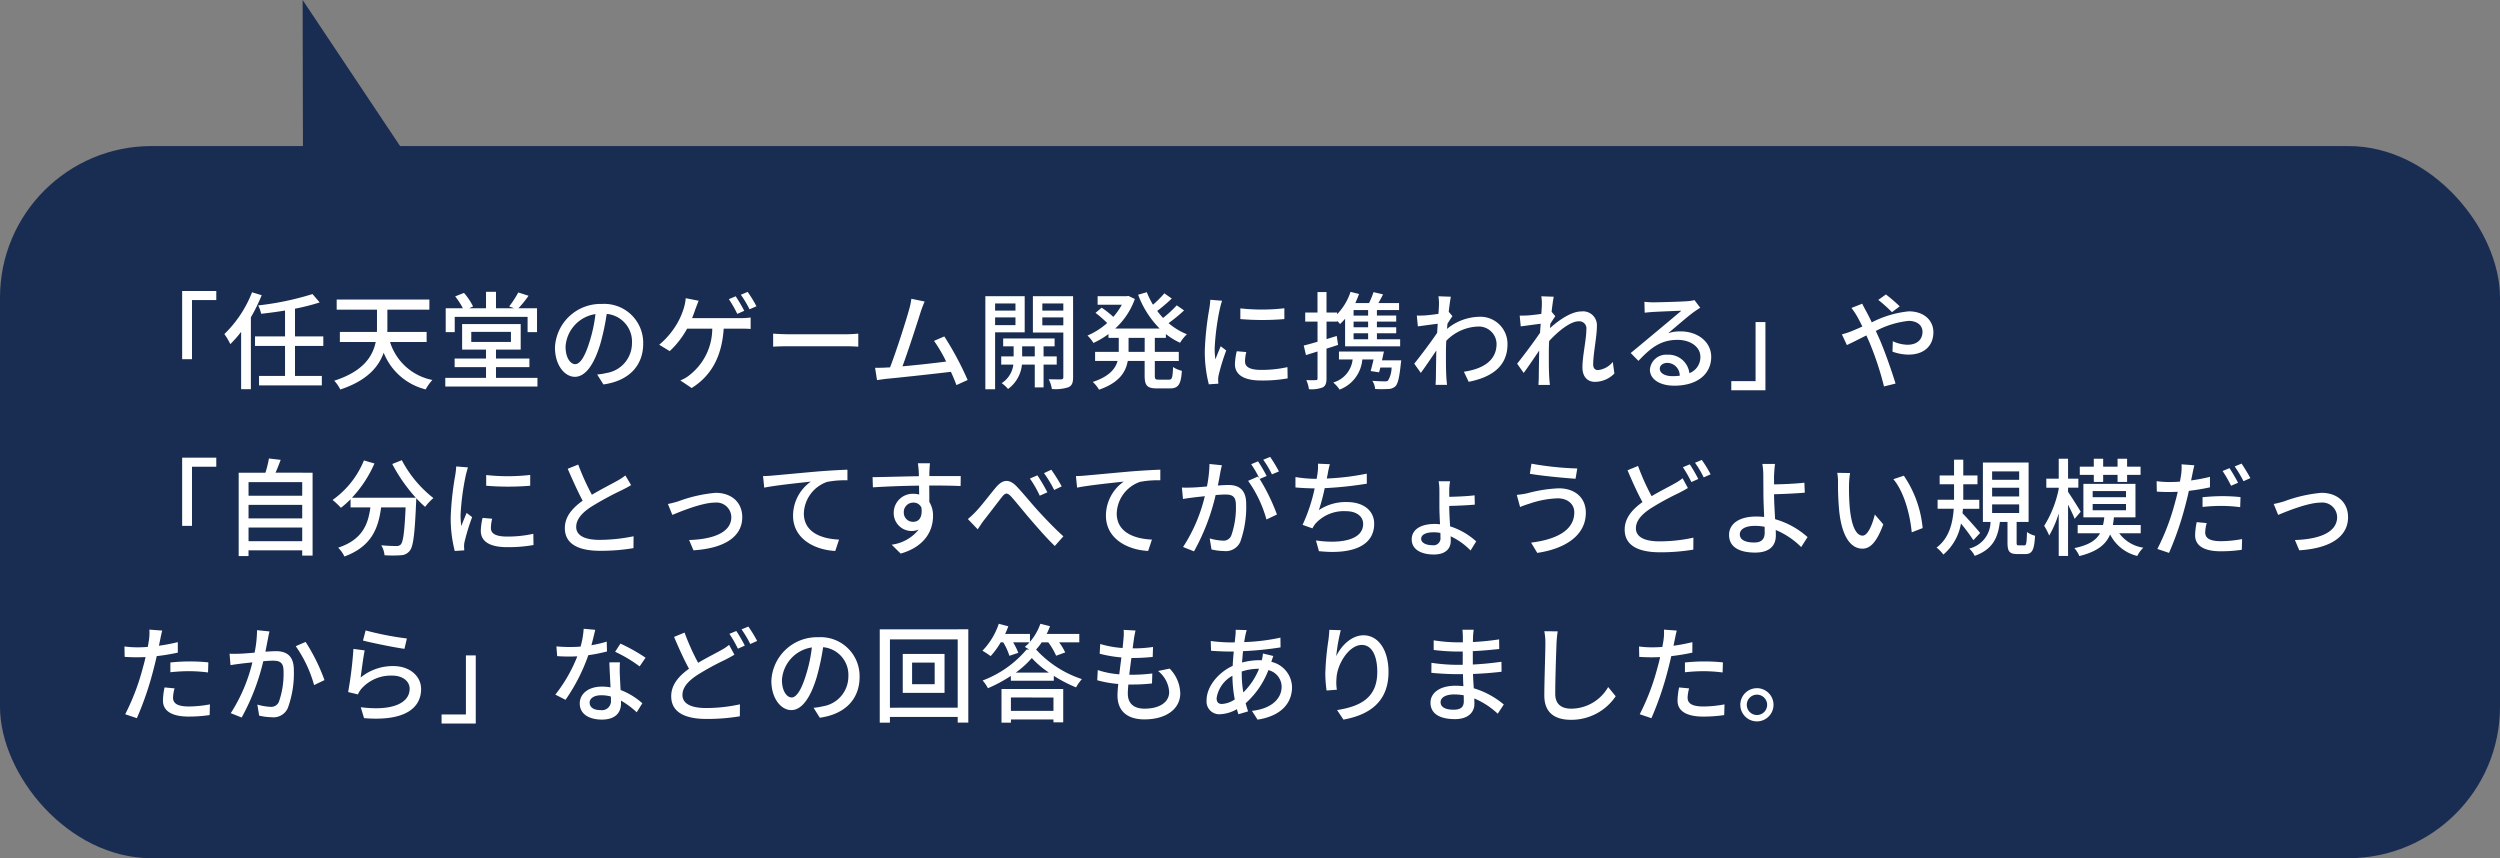 <svg xmlns="http://www.w3.org/2000/svg" width="330" height="113.281" viewBox="0 0 330 113.281">
  <rect x="0" y="0" width="330" height="113.281" fill="#808080" stroke="none"/>
  <g id="グループ_10164" data-name="グループ 10164" transform="translate(-765.941 -6858.725)">
    <path id="パス_16935" data-name="パス 16935" d="M7.122,0,0,35.688,35.536,0Z" transform="translate(831.123 6883.96) rotate(135)" fill="#192c51"/>
    <g id="グループ_9782" data-name="グループ 9782" transform="translate(38.941 216.006)">
      <rect id="長方形_8655" data-name="長方形 8655" width="330" height="94" rx="20" transform="translate(727 6662)" fill="#192c51"/>
      <path id="パス_17154" data-name="パス 17154" d="M9.044,13.13h1.3v-7.8h3.206v-1.2H9.044ZM18.27,4.3a15.515,15.515,0,0,1-3.654,5.516,7.841,7.841,0,0,1,.784,1.33,15.143,15.143,0,0,0,1.428-1.624v7.574h1.288V7.6a22.4,22.4,0,0,0,1.428-2.912Zm9.408,7.084V10.12H23.94V6.466A28.289,28.289,0,0,0,27.2,5.64L26.25,4.534a37.862,37.862,0,0,1-7.168,1.5,4.984,4.984,0,0,1,.392,1.106c1.008-.112,2.086-.252,3.15-.434V10.12H18.662v1.26h3.962v3.962h-3.43v1.246h8.288V15.342H23.94V11.38Zm13.636-.518V9.532H36.12c.014-.2.014-.406.014-.6V6.592h5.544V5.262H29.442v1.33h5.32V8.916c0,.2,0,.406-.014.616H29.862v1.33h4.732c-.406,1.946-1.68,3.892-5.474,5.11a4.91,4.91,0,0,1,.8,1.162c3.5-1.162,5.054-2.954,5.726-4.858a8.036,8.036,0,0,0,5.544,4.844,6.473,6.473,0,0,1,.882-1.246,7.313,7.313,0,0,1-5.586-5.012Zm3.71-3.318h9.618V9.56h1.246V6.41h-2.45a14.5,14.5,0,0,0,1.33-1.652L53.41,4.324a13.057,13.057,0,0,1-1.2,1.848l.658.238H50.47V4.24H49.154V6.41H46.928l.518-.238a8.368,8.368,0,0,0-1.2-1.792l-1.162.462A9.682,9.682,0,0,1,46.1,6.41H43.834V9.56h1.19Zm2.184,1.974h5.236v1.33H47.208Zm3.262,6.076V14.18h4.41V13.046H50.47V11.87h3.262V8.5H46V11.87h3.15v1.176H45.01V14.18h4.144v1.414H43.778v1.148H55.944V15.594Zm10.458-1.806c-.56,0-1.274-.728-1.274-2.324A4.647,4.647,0,0,1,63.6,7.18a19.209,19.209,0,0,1-.756,3.57C62.2,12.892,61.53,13.788,60.928,13.788Zm3.724,2.674c3.388-.476,5.25-2.492,5.25-5.39a5.138,5.138,0,0,0-5.446-5.236,6.025,6.025,0,0,0-6.2,5.754c0,2.31,1.26,3.864,2.632,3.864s2.534-1.582,3.374-4.41a31.731,31.731,0,0,0,.826-3.892,3.667,3.667,0,0,1,3.332,3.864,3.982,3.982,0,0,1-3.36,3.934,7.851,7.851,0,0,1-1.232.2Zm20.2-10.318a16.55,16.55,0,0,0-1.162-1.9l-.9.378a13.9,13.9,0,0,1,1.148,1.918Zm-1.61.6A20.288,20.288,0,0,0,82.11,4.828l-.9.378A15.782,15.782,0,0,1,82.32,7.152Zm-6.888.966c.182-.448.336-.882.462-1.246.112-.294.266-.714.406-1.05L75.516,5.08a5.912,5.912,0,0,1-.238,1.26,9.587,9.587,0,0,1-.812,1.932,10.594,10.594,0,0,1-2.45,2.954l1.386.84A11.662,11.662,0,0,0,75.7,9.1h3.318a7.8,7.8,0,0,1-3,6.132,4.274,4.274,0,0,1-1.218.7l1.5,1.008c2.464-1.554,3.976-3.976,4.228-7.84h2.184c.322,0,.9,0,1.372.042V7.628a9.719,9.719,0,0,1-1.372.084Zm10.7,3.766c.462-.028,1.288-.056,2.072-.056H96.74c.616,0,1.246.042,1.554.056V9.756c-.336.028-.882.084-1.568.084h-7.6c-.756,0-1.624-.042-2.072-.084Zm25.676,4.4a41.032,41.032,0,0,0-3.08-5.754l-1.358.588a18.847,18.847,0,0,1,1.6,2.73c-1.5.2-3.864.462-5.768.63.7-1.848,1.974-5.81,2.394-7.14.2-.616.378-1.036.532-1.414l-1.75-.364a8.837,8.837,0,0,1-.308,1.456c-.392,1.428-1.722,5.6-2.506,7.6-.21.014-.406.014-.574.028-.42.028-.966.028-1.4.028l.252,1.624c.42-.056.882-.126,1.232-.168,1.82-.168,6.3-.658,8.526-.924.294.644.546,1.26.728,1.75ZM119.042,5.78v.938h-2.688V5.78Zm-2.688,2.856V7.614h2.688V8.636Zm3.906.952V4.814h-5.194V17.106h1.288V9.588Zm-.336,3.178v-1.33h1.666v1.33Zm4.564,1.078V12.766h-1.736v-1.33h1.456V10.4h-6.79v1.036H118.8v1.33h-1.638v1.078h1.6a3.391,3.391,0,0,1-1.54,2.45,4.432,4.432,0,0,1,.84.77,4.51,4.51,0,0,0,1.834-3.22h1.694v3.01h1.162v-3.01Zm-1.9-5.18V7.614h2.772v1.05Zm2.772-2.884v.938h-2.772V5.78Zm1.288-.966h-5.306v4.8h4.018V15.5c0,.21-.07.28-.28.294s-.938,0-1.652-.014a4.2,4.2,0,0,1,.42,1.288,5.51,5.51,0,0,0,2.2-.238c.462-.224.6-.6.6-1.316Zm9.45,7.35h-2.128V10.316h2.128Zm2.8-1.848v-.5a8.869,8.869,0,0,0,1.876,1.148,5,5,0,0,1,.9-1.12,8.765,8.765,0,0,1-2.422-1.47,20.633,20.633,0,0,0,2.044-1.68l-.966-.672a15.138,15.138,0,0,1-1.806,1.666c-.266-.294-.532-.6-.77-.924a22.135,22.135,0,0,0,1.918-1.638l-.98-.686a13.72,13.72,0,0,1-1.5,1.5,10.628,10.628,0,0,1-.812-1.652l-1.148.336a12.581,12.581,0,0,0,2.842,4.466H132.2a9.648,9.648,0,0,0,2.6-3.906l-.854-.406-.238.042h-3.822V5.948h3.192a8.866,8.866,0,0,1-1.12,1.6,12.289,12.289,0,0,0-1.54-1.218l-.812.686a14.707,14.707,0,0,1,1.54,1.344,9.61,9.61,0,0,1-2.6,1.652,4.388,4.388,0,0,1,.784.98,11.071,11.071,0,0,0,1.988-1.176v.5h1.358v1.848h-3.122v1.2h2.968c-.294,1.05-1.12,2.058-3.276,2.772a4.414,4.414,0,0,1,.826,1.022c2.646-.91,3.528-2.31,3.794-3.794h2.226v1.918c0,1.33.322,1.708,1.638,1.708h1.708c1.092,0,1.456-.518,1.568-2.324a3.576,3.576,0,0,1-1.162-.5c-.056,1.386-.126,1.666-.532,1.666h-1.358c-.448,0-.518-.07-.518-.546V13.368H140.6v-1.2h-3.164V10.316Zm9.828-3.892V7.838a35,35,0,0,0,5.81,0V6.41A25.98,25.98,0,0,1,148.722,6.424Zm-.476,5.656a8.482,8.482,0,0,0-.238,1.708c0,1.344,1.092,2.156,3.444,2.156a18.76,18.76,0,0,0,3.514-.28l-.028-1.484a15.582,15.582,0,0,1-3.458.364c-1.68,0-2.142-.49-2.142-1.12a5.267,5.267,0,0,1,.168-1.232ZM144.76,5.29a10.283,10.283,0,0,1-.126,1.148,39.438,39.438,0,0,0-.6,5.53,17.312,17.312,0,0,0,.532,4.48l1.26-.084c-.014-.168-.028-.378-.028-.518a2.554,2.554,0,0,1,.07-.63,27.442,27.442,0,0,1,.994-3.234l-.728-.56c-.21.5-.49,1.176-.7,1.736a10.313,10.313,0,0,1-.1-1.456,32.827,32.827,0,0,1,.686-5.222c.056-.252.2-.8.294-1.064Zm20.832,2.086h-1.918V6.648h1.918Zm0,1.54h-1.918V8.174h1.918Zm0,1.582h-1.918V9.714h1.918Zm-4.144-.434-1.344.42V8.174h1.4v-.1a4.4,4.4,0,0,1,.378.42,8.014,8.014,0,0,0,.672-.7v3.64h7.266V10.5h-3.066V9.714H169.3v-.8h-2.548V8.174H169.3v-.8h-2.548V6.648h2.926V5.724h-2.73c.21-.364.42-.756.616-1.148l-1.26-.294a11.6,11.6,0,0,1-.588,1.442H163.9a12.759,12.759,0,0,0,.49-1.2l-1.12-.28A7.671,7.671,0,0,1,161.5,7.194V6.97h-1.4v-2.7h-1.19v2.7H157.29v1.2h1.624v2.66c-.686.2-1.316.378-1.82.5l.294,1.26,1.526-.476v3.542c0,.2-.07.238-.252.238-.154.014-.672.014-1.232,0a4.156,4.156,0,0,1,.35,1.2,4.177,4.177,0,0,0,1.82-.238c.378-.21.5-.56.5-1.2v-3.92c.5-.154,1.022-.322,1.526-.49Zm5.978,3.22c.084-.392.168-.784.252-1.162h-5.936v1.05h1.806a3.563,3.563,0,0,1-2.562,3.038,4.355,4.355,0,0,1,.84.938,4.664,4.664,0,0,0,3-3.976h1.484c-.126.546-.266,1.092-.378,1.526l1.106.168c.056-.182.112-.406.168-.63h1.484a3.49,3.49,0,0,1-.462,1.708.67.67,0,0,1-.476.112c-.266,0-.938-.014-1.6-.07a2.356,2.356,0,0,1,.364,1.078,13.577,13.577,0,0,0,1.708,0,1.384,1.384,0,0,0,.966-.35c.336-.35.532-1.162.714-2.954.028-.168.056-.476.056-.476Zm8.806-6.412c.1-.9.21-1.638.28-1.988l-1.638-.056a6.173,6.173,0,0,1,.07,1.12c0,.154-.028.6-.07,1.2-.672.1-1.386.182-1.82.21-.392.014-.686.028-1.036.014l.14,1.428c.84-.112,1.974-.266,2.618-.35l-.07,1.2c-.742,1.12-2.254,3.122-3.024,4.074l.868,1.218c.588-.8,1.4-2,2.044-2.954-.028,1.54-.042,2.338-.056,3.626,0,.224-.028.672-.042.91h1.512c-.028-.28-.07-.686-.084-.938-.07-1.26-.056-2.254-.056-3.458,0-.434.014-.924.042-1.428a6.13,6.13,0,0,1,4.144-1.876,2.342,2.342,0,0,1,2.492,2.282c0,2.3-1.932,3.332-4.312,3.682l.63,1.33c3.22-.63,5.138-2.184,5.124-4.984a3.573,3.573,0,0,0-3.724-3.6,6.859,6.859,0,0,0-4.256,1.6c.014-.224.042-.462.056-.686.224-.35.476-.742.658-.994Zm21.658,6.622a2.941,2.941,0,0,1-1.96,1.078c-.434,0-.63-.308-.63-.742,0-1.414.49-3.654.49-5.054a1.829,1.829,0,0,0-2.058-1.946c-1.358,0-3.052,1.218-4.13,2.2.014-.2.028-.378.042-.574.224-.35.476-.742.658-.994l-.49-.588c.1-.9.21-1.638.28-1.988l-1.638-.056a6.173,6.173,0,0,1,.07,1.12c0,.154-.028.6-.07,1.2-.658.1-1.386.182-1.82.21-.392.014-.686.028-1.036.014l.14,1.428c.84-.112,1.988-.266,2.632-.35-.028.392-.056.8-.084,1.19-.742,1.12-2.254,3.122-3.024,4.088l.868,1.218c.588-.8,1.4-2,2.044-2.954-.028,1.54-.042,2.338-.056,3.626,0,.224-.028.672-.042.91h1.512c-.028-.28-.07-.686-.084-.938-.07-1.26-.056-2.254-.056-3.458,0-.434.014-.91.042-1.4,1.2-1.3,2.8-2.6,3.878-2.6A.938.938,0,0,1,194.4,9.21c0,1.316-.518,3.486-.518,5.012,0,1.232.672,1.9,1.638,1.9A3.6,3.6,0,0,0,198.1,15.02Zm7.854,1.876c-.938,0-1.652-.378-1.652-.98,0-.434.42-.77.994-.77a1.67,1.67,0,0,1,1.638,1.694A7.247,7.247,0,0,1,205.744,15.37ZM208.67,5.332a4.9,4.9,0,0,1-.882.14c-.756.07-3.892.154-4.62.154a9.984,9.984,0,0,1-1.106-.07L202.1,7c.308-.042.672-.07,1.022-.1.728-.042,3.094-.14,3.822-.168-.7.6-2.3,1.932-3.066,2.576-.812.672-2.548,2.128-3.626,3.01l1.022,1.036c1.638-1.736,2.954-2.772,5.166-2.772,1.694,0,3.01.924,3.01,2.226A2.264,2.264,0,0,1,208,14.978a2.771,2.771,0,0,0-2.912-2.436,2.141,2.141,0,0,0-2.3,1.974c0,1.246,1.288,2.114,3.206,2.114,3.108,0,4.886-1.582,4.886-3.808,0-1.932-1.722-3.36-4.046-3.36A5.159,5.159,0,0,0,205.2,9.7c.98-.812,2.66-2.282,3.374-2.786.252-.182.574-.392.854-.574Zm9.366,2.9h-1.3v7.8h-3.206v1.2h4.508ZM235.76,6.158a19.541,19.541,0,0,0-1.82-1.568l-1.008.714a19.7,19.7,0,0,1,1.806,1.624Zm-6.37.21a9.728,9.728,0,0,1,.728,1.078c.224.392.462.854.714,1.372-.518.238-1.008.448-1.456.63a10.061,10.061,0,0,1-1.246.406l.658,1.414c.616-.28,1.54-.756,2.576-1.274l.448,1.022a40.554,40.554,0,0,1,1.876,5.712l1.526-.378c-.476-1.554-1.428-4.3-2.142-5.922-.154-.336-.308-.686-.462-1.022a11.971,11.971,0,0,1,4.312-1.33c1.232,0,1.848.658,1.848,1.442,0,.98-.672,1.708-1.988,1.708a4.9,4.9,0,0,1-1.932-.462l-.042,1.372a6.306,6.306,0,0,0,2.1.392c2.142,0,3.3-1.218,3.3-2.954,0-1.554-1.232-2.758-3.248-2.758a13.537,13.537,0,0,0-4.886,1.456c-.252-.532-.5-1.036-.742-1.47-.14-.252-.406-.756-.518-.994ZM9.044,35.13h1.3v-7.8h3.206v-1.2H9.044Zm8.764,2.03V35.354h7.084V37.16Zm7.084-4.8V34.15H17.808V32.358Zm0-3v1.792H17.808V29.362Zm-3.528-1.246c.238-.5.462-1.106.686-1.694L20.5,26.24a15.22,15.22,0,0,1-.462,1.876H16.506v11h1.3v-.756h7.084v.7h1.372V28.116Zm15.414-1.148a21.507,21.507,0,0,0,3.108,4.452H31.458A15.733,15.733,0,0,0,34.426,26.9l-1.386-.406A11.881,11.881,0,0,1,28.9,31.714,9.764,9.764,0,0,1,30,32.75a11.931,11.931,0,0,0,1.274-1.134v1.078h2.618c-.294,2.212-1.036,4.256-4.256,5.32a4.109,4.109,0,0,1,.826,1.162c3.6-1.316,4.494-3.766,4.844-6.482h3.234c-.14,3.248-.322,4.564-.644,4.9a.75.75,0,0,1-.6.2c-.322,0-1.12-.014-1.974-.1a2.986,2.986,0,0,1,.434,1.316,15.782,15.782,0,0,0,2.17,0,1.509,1.509,0,0,0,1.148-.574c.476-.546.672-2.17.854-6.412.014-.126.014-.42.014-.546a12.786,12.786,0,0,0,1.176,1.148,7.161,7.161,0,0,1,1.092-1.162,15.5,15.5,0,0,1-4.172-5Zm12.4,1.456v1.414a35,35,0,0,0,5.81,0V28.41A25.98,25.98,0,0,1,49.182,28.424Zm-.476,5.656a8.481,8.481,0,0,0-.238,1.708c0,1.344,1.092,2.156,3.444,2.156a18.76,18.76,0,0,0,3.514-.28L55.4,36.18a15.582,15.582,0,0,1-3.458.364c-1.68,0-2.142-.49-2.142-1.12a5.267,5.267,0,0,1,.168-1.232ZM45.22,27.29a10.281,10.281,0,0,1-.126,1.148,39.436,39.436,0,0,0-.6,5.53,17.312,17.312,0,0,0,.532,4.48l1.26-.084c-.014-.168-.028-.378-.028-.518a2.554,2.554,0,0,1,.07-.63,27.439,27.439,0,0,1,.994-3.234l-.728-.56c-.21.5-.49,1.176-.7,1.736a10.314,10.314,0,0,1-.1-1.456,32.827,32.827,0,0,1,.686-5.222c.056-.252.2-.8.294-1.064Zm22.33,1.19a7.777,7.777,0,0,1-1.12.728c-.714.406-2.086,1.092-3.3,1.82a31.913,31.913,0,0,1-1.806-3.99l-1.386.56c.644,1.484,1.344,3.038,1.974,4.214-1.414,1.008-2.352,2.142-2.352,3.612,0,2.212,1.974,3,4.648,3a25.971,25.971,0,0,0,4.41-.35l.014-1.568a22.549,22.549,0,0,1-4.48.476c-2.072,0-3.094-.63-3.094-1.708,0-1.008.77-1.876,2-2.674a43.076,43.076,0,0,1,4.06-2.2c.448-.224.84-.434,1.19-.644Zm5.614,3.766.588,1.442c1.008-.42,3.92-1.624,5.6-1.624a1.961,1.961,0,0,1,2.184,1.9c0,2.1-2.506,2.94-5.572,3.038l.574,1.358c4.032-.252,6.44-1.764,6.44-4.368,0-1.988-1.442-3.22-3.514-3.22a18.756,18.756,0,0,0-4.928,1.12A13.161,13.161,0,0,1,73.164,32.246Zm12.558-3.682.154,1.526c1.54-.322,4.942-.658,6.16-.8a5.507,5.507,0,0,0-2.352,4.494c0,3.066,2.856,4.522,5.572,4.662l.5-1.5c-2.3-.1-4.648-.938-4.648-3.458a4.563,4.563,0,0,1,3.066-4.158,12.233,12.233,0,0,1,2.688-.21v-1.4c-.952.028-2.338.112-3.822.224-2.548.224-5.012.462-6.034.546C86.744,28.522,86.268,28.55,85.722,28.564Zm18.578,4.8a1.244,1.244,0,0,1,1.246-1.3,1.132,1.132,0,0,1,1.078.644c.182,1.316-.35,1.89-1.064,1.89A1.205,1.205,0,0,1,104.3,33.366Zm7.518-4.8h-4.144c0-.28,0-.518.014-.686,0-.2.042-.826.07-1.008h-1.6c.042.2.084.658.112,1.008.014.154.014.406.028.7-1.974.028-4.55.112-6.118.126l.042,1.344c1.722-.112,3.99-.2,6.09-.224L106.33,31a2.7,2.7,0,0,0-.77-.1,2.511,2.511,0,0,0-2.59,2.492,2.362,2.362,0,0,0,3.3,2.226,5.465,5.465,0,0,1-3.57,2l1.19,1.176c3.29-.952,4.27-3.122,4.27-4.97a3.4,3.4,0,0,0-.49-1.848c0-.616,0-1.428-.014-2.17,2.016,0,3.318.028,4.144.07Zm10.122-.1-.994.42a14.287,14.287,0,0,1,1.3,2.268l1.008-.448A24.212,24.212,0,0,0,121.94,28.466Zm1.834-.742-.966.448a15.641,15.641,0,0,1,1.344,2.226l.994-.476A23.58,23.58,0,0,0,123.774,27.724Zm-11.018,6.51,1.3,1.358c.224-.322.532-.826.84-1.218.658-.826,1.75-2.282,2.352-3.038.434-.56.7-.644,1.246-.042.644.714,1.694,2.03,2.576,3.052.924,1.064,2.142,2.478,3.164,3.444l1.134-1.274c-1.274-1.148-2.562-2.52-3.416-3.458s-1.974-2.324-2.828-3.206c-.966-.952-1.778-.826-2.646.182-.826.98-1.96,2.492-2.66,3.206A11.249,11.249,0,0,1,112.756,34.234Zm14.266-5.67.154,1.526c1.54-.322,4.942-.658,6.16-.8a5.507,5.507,0,0,0-2.352,4.494c0,3.066,2.856,4.522,5.572,4.662l.5-1.5c-2.3-.1-4.648-.938-4.648-3.458a4.563,4.563,0,0,1,3.066-4.158,12.233,12.233,0,0,1,2.688-.21v-1.4c-.952.028-2.338.112-3.822.224-2.548.224-5.012.462-6.034.546C128.044,28.522,127.568,28.55,127.022,28.564Zm26.8-.616a20.008,20.008,0,0,0-1.162-1.918l-.91.378a12.774,12.774,0,0,1,1.148,1.932Zm-9.17-.98a16.48,16.48,0,0,1-.336,2.968c-.77.07-1.512.126-1.96.14-.476.014-.868.028-1.344,0l.14,1.512c.392-.07,1.008-.154,1.372-.2.322-.042.882-.1,1.512-.168a21.38,21.38,0,0,1-2.87,6.706l1.442.574a28.273,28.273,0,0,0,2.856-7.434c.518-.042.98-.07,1.26-.07.882,0,1.414.2,1.414,1.386a11.131,11.131,0,0,1-.616,4.046,1.1,1.1,0,0,1-1.134.658,7.523,7.523,0,0,1-1.708-.294l.238,1.456a7.725,7.725,0,0,0,1.652.21,2.09,2.09,0,0,0,2.142-1.2,13.64,13.64,0,0,0,.784-5.026c0-1.932-1.022-2.492-2.352-2.492-.322,0-.826.028-1.386.07.126-.63.252-1.3.322-1.722.056-.308.14-.658.21-.952Zm7.546,1.582a20.507,20.507,0,0,0-1.134-1.932l-.91.378a15,15,0,0,1,1.12,1.932c-.084-.112-.154-.21-.224-.308l-1.3.574a16.123,16.123,0,0,1,2.422,5.1l1.386-.658a26.162,26.162,0,0,0-2.282-4.69Zm13.216-.308a33.109,33.109,0,0,1-5.278.644l.126-.616a10.983,10.983,0,0,1,.28-1.274l-1.568-.07a6.512,6.512,0,0,1-.056,1.246q-.042.315-.126.756h-.056A17.367,17.367,0,0,1,156,28.69v1.372c.756.07,1.624.112,2.534.126A22.355,22.355,0,0,1,156.94,35l1.3.462a4.052,4.052,0,0,1,.406-.63,5.058,5.058,0,0,1,3.99-1.638c1.5,0,2.3.742,2.3,1.68,0,2.184-3.094,2.646-6.23,2.184l.392,1.414c4.326.462,7.294-.644,7.294-3.626,0-1.694-1.372-2.856-3.6-2.856a6.342,6.342,0,0,0-3.7,1.064,26.549,26.549,0,0,0,.77-2.9,49.457,49.457,0,0,0,5.558-.588Zm9.73,8.428a.925.925,0,0,1-1.05,1.022c-.924,0-1.5-.364-1.5-.84,0-.56.63-.868,1.638-.868a4.741,4.741,0,0,1,.9.084C175.14,36.292,175.14,36.5,175.14,36.67ZM176.3,32.5c.938-.014,2.422-.084,3.374-.168l-.028-1.232c-.966.126-2.422.182-3.346.2v-.826a6.994,6.994,0,0,1,.112-1.232H174.9a6.987,6.987,0,0,1,.1,1.246V32.6c0,.644.042,1.512.084,2.324a5.87,5.87,0,0,0-.7-.042c-1.946,0-3.038.8-3.038,2.044,0,1.316,1.246,1.988,2.912,1.988s2.24-.868,2.24-1.806c0-.168,0-.378-.014-.6a8.977,8.977,0,0,1,2.632,1.876l.742-1.2a9.309,9.309,0,0,0-3.444-1.988c-.056-.91-.112-1.876-.112-2.492Zm16.506.854c0,2.338-2.3,3.57-5.7,3.99l.812,1.358c3.7-.546,6.412-2.31,6.412-5.292,0-2.058-1.5-3.234-3.57-3.234a18.886,18.886,0,0,0-4.172.658,11.611,11.611,0,0,1-1.372.21l.434,1.6A12.937,12.937,0,0,1,186.9,32.2a12.589,12.589,0,0,1,3.7-.7C191.968,31.5,192.808,32.288,192.808,33.352Zm-5.656-6.426-.21,1.33c1.582.28,4.466.546,6.034.658l.224-1.358A40.727,40.727,0,0,1,187.152,26.926Zm19.95,1.918a6.582,6.582,0,0,1-1.106.728c-.714.406-1.848.966-2.982,1.638a30.233,30.233,0,0,1-1.792-3.99l-1.386.574c.63,1.484,1.33,3.038,1.974,4.2C200.4,33,199.458,34.15,199.458,35.62c0,2.212,1.974,3,4.648,3a26.1,26.1,0,0,0,4.41-.35l.014-1.582a20.7,20.7,0,0,1-4.48.49c-2.072,0-3.108-.63-3.108-1.722,0-1.008.77-1.862,2-2.66a35.639,35.639,0,0,1,3.668-2c.448-.238.826-.434,1.19-.658Zm.042-1.456a17.18,17.18,0,0,1,1.12,1.96l.91-.406a19.189,19.189,0,0,0-1.12-1.932Zm1.6-.588a13.263,13.263,0,0,1,1.148,1.932l.91-.406a16.55,16.55,0,0,0-1.162-1.9Zm9.2,9.156c0,.938-.42,1.372-1.386,1.372-1.162,0-1.9-.35-1.9-1.078,0-.686.742-1.12,2.016-1.12a6.2,6.2,0,0,1,1.26.126C217.938,35.536,217.938,35.774,217.938,35.956Zm5.656.658a10.922,10.922,0,0,0-4.284-2.366c-.056-1.134-.14-2.408-.14-3.29,1.12-.028,2.842-.1,4.06-.21l-.056-1.316c-1.2.14-2.9.21-4,.224,0-.448-.014-.868,0-1.218.028-.476.07-1.148.126-1.484H217.63a8.988,8.988,0,0,1,.126,1.484c0,.588.014,1.582.014,2.408,0,.784.056,2.016.1,3.108-.336-.028-.672-.056-1.022-.056-2.45,0-3.612,1.078-3.612,2.422,0,1.708,1.512,2.338,3.444,2.338,2.058,0,2.73-1.064,2.73-2.24,0-.2,0-.448-.014-.742a10.4,10.4,0,0,1,3.36,2.254Zm5.614-8.456-1.694-.028a6.972,6.972,0,0,1,.1,1.3,36.805,36.805,0,0,0,.154,3.71c.378,3.654,1.666,5,3.066,5,1.022,0,1.876-.826,2.758-3.206l-1.12-1.3c-.308,1.274-.91,2.786-1.61,2.786-.924,0-1.484-1.456-1.694-3.64a30.807,30.807,0,0,1-.1-3.122A11.254,11.254,0,0,1,229.208,28.158Zm7.1.35-1.386.462c1.4,1.652,2.2,4.634,2.422,7.014l1.442-.56A14.673,14.673,0,0,0,236.306,28.508Zm10.066,7.56c-.336-.42-1.75-2.03-2.324-2.59.014-.2.042-.406.056-.6h2.156v-1.19h-2.114V29.642h1.876V28.48h-1.876V26.394h-1.218V28.48h-1.9v1.162h1.9v2.044h-2.17v1.19h2.128c-.126,1.848-.588,3.878-2.268,5.124a4.631,4.631,0,0,1,.9.924,6.912,6.912,0,0,0,2.324-4.1,25.1,25.1,0,0,1,1.638,2.2Zm1.582-3.766h3.57v1.134h-3.57Zm0-2.2h3.57v1.148h-3.57Zm0-2.156h3.57v1.106h-3.57Zm3.542,9.758c-.266,0-.308-.042-.308-.392v-2.7h1.582v-7.84h-6.034v7.84h1.008a3.665,3.665,0,0,1-2.814,3.514,3.443,3.443,0,0,1,.728.966c2.394-.868,3.066-2.408,3.318-4.48h1.008v2.716c0,1.148.224,1.526,1.3,1.526h1.036c.9,0,1.2-.49,1.3-2.422a2.953,2.953,0,0,1-1.064-.49c-.042,1.568-.1,1.764-.35,1.764Zm9.884-8.372h1.232V28.4h1.9v.938h1.26V28.4h1.778V27.318h-1.778v-1.05h-1.26v1.05h-1.9v-1.05H261.38v1.05h-1.848V28.4h1.848Zm-1.736,3.934c-.238-.42-1.288-2.086-1.666-2.618v-.56h1.358V28.9h-1.358V26.268h-1.232V28.9h-1.638v1.2h1.638v.154a14.7,14.7,0,0,1-1.918,4.872,8.576,8.576,0,0,1,.658,1.288,13.543,13.543,0,0,0,1.26-2.926v5.614h1.232V32.33c.336.672.7,1.414.868,1.876Zm1.582-1.022h4.4v.826h-4.4Zm0-1.708h4.4v.812h-4.4Zm6.342,5.572V35.018H263.9c.056-.322.1-.644.14-1.008h2.842V29.586h-6.874V34.01h2.758a7.2,7.2,0,0,1-.168,1.008h-3.346V36.11h2.954c-.518.924-1.484,1.568-3.388,1.96a3.9,3.9,0,0,1,.658,1.05c2.352-.588,3.5-1.512,4.06-2.856a5.444,5.444,0,0,0,3.584,2.842,4.059,4.059,0,0,1,.8-1.092,4.816,4.816,0,0,1-3.178-1.9Zm12.852-6.664a20.507,20.507,0,0,0-1.134-1.932l-.91.378a17.009,17.009,0,0,1,1.12,1.946Zm-4.69,3.192a22.732,22.732,0,0,1,2.618-.14,19.968,19.968,0,0,1,2.352.168l.042-1.33a23.187,23.187,0,0,0-2.422-.126c-.9,0-1.848.07-2.59.14Zm.98-3.976a23.751,23.751,0,0,1-2.492.476l.168-.812c.056-.28.168-.84.266-1.19l-1.694-.126a6.65,6.65,0,0,1-.042,1.26c-.028.252-.1.616-.168,1.022-.49.042-.952.056-1.386.056a12.843,12.843,0,0,1-1.694-.112l.028,1.372c.5.042,1.008.056,1.652.056.35,0,.714-.014,1.106-.028-.1.448-.21.91-.336,1.33a30.117,30.117,0,0,1-2.352,6.216l1.54.518a41.564,41.564,0,0,0,2.184-6.384c.154-.588.308-1.2.434-1.806a27.525,27.525,0,0,0,2.786-.462Zm-1.75,5.978a9.188,9.188,0,0,0-.21,1.736c0,1.372,1.162,2.114,3.416,2.114a19.08,19.08,0,0,0,2.744-.2l.042-1.414a15.511,15.511,0,0,1-2.772.28c-1.764,0-2.1-.56-2.1-1.19a5.224,5.224,0,0,1,.2-1.2Zm5.012-7.35a15.876,15.876,0,0,1,1.162,1.946l.91-.406c-.266-.5-.8-1.386-1.162-1.918Zm5.152,4.956.588,1.442c1.008-.42,3.92-1.624,5.6-1.624a1.961,1.961,0,0,1,2.184,1.9c0,2.1-2.506,2.94-5.572,3.038l.574,1.358c4.032-.252,6.44-1.764,6.44-4.368,0-1.988-1.442-3.22-3.514-3.22A18.756,18.756,0,0,0,286.5,31.9,13.162,13.162,0,0,1,285.124,32.246ZM7.49,54.456a22.733,22.733,0,0,1,2.618-.14,19.968,19.968,0,0,1,2.352.168l.042-1.33a23.188,23.188,0,0,0-2.422-.126,24.3,24.3,0,0,0-2.59.14Zm.98-3.976a23.753,23.753,0,0,1-2.492.476l.168-.812c.056-.28.168-.84.266-1.19l-1.694-.126a6.649,6.649,0,0,1-.042,1.26c-.028.252-.1.616-.168,1.022-.49.042-.952.056-1.386.056a12.843,12.843,0,0,1-1.694-.112l.028,1.372c.5.028,1.008.056,1.652.056.35,0,.714-.014,1.106-.028-.1.448-.21.91-.336,1.33A30.119,30.119,0,0,1,1.526,60l1.54.518A41.565,41.565,0,0,0,5.25,54.134c.154-.588.308-1.2.434-1.806a27.526,27.526,0,0,0,2.786-.462ZM6.72,56.458a9.187,9.187,0,0,0-.21,1.736c0,1.372,1.162,2.114,3.416,2.114a19.08,19.08,0,0,0,2.744-.2l.042-1.414a15.511,15.511,0,0,1-2.772.28c-1.764,0-2.1-.56-2.1-1.19a5.224,5.224,0,0,1,.2-1.2ZM18.928,48.9a15.237,15.237,0,0,1-.322,2.968c-.784.07-1.526.126-1.974.14s-.868.028-1.33,0l.126,1.512c.392-.07,1.022-.154,1.386-.2.308-.042.868-.1,1.5-.168a21.664,21.664,0,0,1-2.856,6.706l1.442.574A29.286,29.286,0,0,0,19.754,53c.518-.042.98-.07,1.26-.07.882,0,1.414.2,1.414,1.386a11.131,11.131,0,0,1-.616,4.046,1.1,1.1,0,0,1-1.134.658,7.4,7.4,0,0,1-1.708-.294l.238,1.456a7.594,7.594,0,0,0,1.638.21,2.069,2.069,0,0,0,2.142-1.2,13.348,13.348,0,0,0,.8-5.026c0-1.932-1.022-2.492-2.366-2.492-.322,0-.812.028-1.386.07.126-.63.252-1.3.336-1.722.056-.308.126-.658.2-.952Zm5.11,2.114A16.636,16.636,0,0,1,26.46,56.15l1.372-.658a24.814,24.814,0,0,0-2.492-5.04Zm8.876-.742c1.064.28,4.116.91,5.474,1.092L38.71,50a40.183,40.183,0,0,1-5.446-1.064Zm.224,1.3-1.484-.2a51.546,51.546,0,0,1-.7,5.7l1.288.308a3.172,3.172,0,0,1,.462-.742A5.2,5.2,0,0,1,36.792,54.9c1.33,0,2.282.714,2.282,1.736,0,1.834-2.17,2.982-6.454,2.436l.434,1.442c5.4.448,7.532-1.344,7.532-3.85,0-1.638-1.428-3.024-3.682-3.024a6.692,6.692,0,0,0-4.3,1.512C32.718,54.3,32.956,52.44,33.138,51.572ZM47.8,52.23h-1.3v7.8H43.288v1.2H47.8Zm22.414.308a22.776,22.776,0,0,0-3.318-1.862l-.7,1.078a17.8,17.8,0,0,1,3.234,1.932ZM65.086,50.41a14.633,14.633,0,0,1-2.016.476c.21-.784.392-1.554.5-2.03l-1.526-.14a11.054,11.054,0,0,1-.406,2.352c-.49.042-.966.056-1.428.056-.56,0-1.218-.028-1.764-.084l.1,1.288c.56.042,1.134.056,1.666.056.336,0,.658-.014.994-.028a20.094,20.094,0,0,1-2.9,5.054l1.344.686a24.338,24.338,0,0,0,3.01-5.894,20.686,20.686,0,0,0,2.464-.49Zm.56,7.742a1.2,1.2,0,0,1-1.386,1.3c-.952,0-1.428-.406-1.428-.994,0-.56.6-.966,1.526-.966a4.67,4.67,0,0,1,1.274.168C65.646,57.858,65.646,58.012,65.646,58.152Zm-.21-5c.028.91.1,2.212.154,3.3a6.3,6.3,0,0,0-1.162-.1c-1.722,0-2.9.924-2.9,2.226,0,1.442,1.3,2.128,2.912,2.128,1.82,0,2.534-.952,2.534-2.128v-.378a11.068,11.068,0,0,1,2.072,1.54l.742-1.19a9.206,9.206,0,0,0-2.87-1.75c-.042-.784-.084-1.582-.1-2.03a15.776,15.776,0,0,1,.014-1.624Zm15.806-2.31a6.583,6.583,0,0,1-1.106.728c-.714.406-1.848.966-2.982,1.638a30.233,30.233,0,0,1-1.792-3.99l-1.386.574c.63,1.484,1.33,3.038,1.974,4.2C74.536,55,73.6,56.15,73.6,57.62c0,2.212,1.974,3,4.648,3a26.1,26.1,0,0,0,4.41-.35l.014-1.582a20.7,20.7,0,0,1-4.48.49c-2.072,0-3.108-.63-3.108-1.722,0-1.008.77-1.862,2-2.66a35.64,35.64,0,0,1,3.668-2c.448-.238.826-.434,1.19-.658Zm.042-1.456a17.179,17.179,0,0,1,1.12,1.96l.91-.406a19.186,19.186,0,0,0-1.12-1.932Zm1.6-.588a13.263,13.263,0,0,1,1.148,1.932l.91-.406a16.549,16.549,0,0,0-1.162-1.9Zm6.608,8.988c-.56,0-1.274-.728-1.274-2.324a4.647,4.647,0,0,1,3.948-4.284,19.209,19.209,0,0,1-.756,3.57C90.762,56.892,90.09,57.788,89.488,57.788Zm3.724,2.674c3.388-.476,5.25-2.492,5.25-5.39a5.138,5.138,0,0,0-5.446-5.236,6.025,6.025,0,0,0-6.2,5.754c0,2.31,1.26,3.864,2.632,3.864s2.534-1.582,3.374-4.41a31.732,31.732,0,0,0,.826-3.892,3.667,3.667,0,0,1,3.332,3.864,3.982,3.982,0,0,1-3.36,3.934,7.851,7.851,0,0,1-1.232.2Zm15.162-4.424h-2.982V53.182h2.982Zm-4.214-4v5.138h5.516V52.034Zm-1.694,7.1V50.116h8.946v9.016Zm-1.344-10.346v12.32h1.344V60.35h8.946v.756h1.4V48.786Zm22.932,9v1.764H118.44V57.788Zm-6.86,3.318h1.246v-.42h5.614v.378h1.288v-4.4h-8.148Zm1.89-6.608A12.544,12.544,0,0,0,121.2,52.58a12.068,12.068,0,0,0,2.254,1.918Zm4.284-3.99a8.659,8.659,0,0,1,1.036,1.764l1.2-.434a7.555,7.555,0,0,0-.8-1.33h2.66V49.4h-4.3c.154-.336.308-.672.434-1.022l-1.274-.322a7.2,7.2,0,0,1-1.372,2.38V49.4h-3.276q.231-.5.42-1.008l-1.26-.336a9.327,9.327,0,0,1-2.156,3.556,11.983,11.983,0,0,1,1.078.714,10.027,10.027,0,0,0,1.33-1.82h.336a8.084,8.084,0,0,1,.812,1.778l1.176-.392a8.4,8.4,0,0,0-.686-1.386h2.17a5.1,5.1,0,0,1-.63.6c.154.084.364.21.574.35h-.336a14.05,14.05,0,0,1-5.8,4.088,4.91,4.91,0,0,1,.7,1.022,19.576,19.576,0,0,0,3.024-1.624v.63h5.67v-.644a17.884,17.884,0,0,0,2.94,1.526,5.916,5.916,0,0,1,.77-1.092,14.215,14.215,0,0,1-6.048-3.906,7.466,7.466,0,0,0,.742-.952Zm14.49,3.78a3.816,3.816,0,0,1,1.47,2.772c0,1.316-1.218,2.2-3.248,2.2-1.484,0-2.212-.742-2.212-1.988,0-.294.028-.714.07-1.2h.532a22.414,22.414,0,0,0,2.59-.14l.042-1.316a22.076,22.076,0,0,1-2.842.168h-.2c.084-.728.182-1.5.28-2.212h.028a26.56,26.56,0,0,0,2.786-.14l.042-1.316a16.427,16.427,0,0,1-2.688.182l.168-1.26c.056-.336.112-.658.21-1.092l-1.568-.084a5.646,5.646,0,0,1-.014,1.092c-.028.35-.07.8-.126,1.3a13.215,13.215,0,0,1-2.954-.532l-.07,1.288a17.25,17.25,0,0,0,2.87.49c-.1.728-.2,1.5-.28,2.226a11.492,11.492,0,0,1-2.842-.56l-.07,1.344a14.72,14.72,0,0,0,2.772.49c-.056.616-.1,1.134-.1,1.5,0,2.282,1.54,3.178,3.556,3.178,2.856,0,4.732-1.372,4.732-3.444a4.844,4.844,0,0,0-1.4-3.262Zm11.046.07a7.209,7.209,0,0,1,2.2-.364h.084a9.066,9.066,0,0,1-2.072,3.122,14.45,14.45,0,0,1-.21-2.422Zm-2.6,4.284c-.49,0-.714-.252-.714-.77a4.073,4.073,0,0,1,2.086-2.954,17.355,17.355,0,0,0,.308,3.122A3.32,3.32,0,0,1,146.3,58.642Zm5.4-6.664a5.226,5.226,0,0,1-.154.9,3.54,3.54,0,0,0-.392-.014,8.948,8.948,0,0,0-2.212.308c.042-.518.084-1.022.126-1.5a44.815,44.815,0,0,0,4.956-.5l-.014-1.288a26.188,26.188,0,0,1-4.788.588c.056-.336.112-.658.168-.924a6.5,6.5,0,0,1,.168-.658l-1.456-.042a6.7,6.7,0,0,1-.028.728l-.1.938h-.756a22.057,22.057,0,0,1-2.408-.182l.042,1.288c.588.042,1.666.1,2.324.1h.672c-.056.6-.112,1.246-.14,1.89-1.918.882-3.444,2.744-3.444,4.522A1.675,1.675,0,0,0,146.02,60a4.875,4.875,0,0,0,2.254-.672c.056.238.126.462.2.672l1.274-.378c-.112-.336-.224-.7-.322-1.078a11.171,11.171,0,0,0,3-4.368,2.28,2.28,0,0,1,1.75,2.17c0,1.61-1.344,2.926-3.92,3.206l.742,1.162c3.29-.518,4.55-2.324,4.55-4.3a3.5,3.5,0,0,0-2.73-3.332c.084-.252.182-.588.266-.77Zm8.764-3.122c-.014.364-.056.84-.112,1.3a36.262,36.262,0,0,0-.42,4.466,16.7,16.7,0,0,0,.168,2.24l1.358-.1a6.274,6.274,0,0,1-.042-1.6c.112-1.82,1.652-4.312,3.332-4.312,1.33,0,2.044,1.414,2.044,3.57,0,3.43-2.268,4.55-5.306,5.026l.84,1.26c3.528-.644,5.95-2.422,5.95-6.286,0-2.982-1.4-4.844-3.29-4.844-1.666,0-3.01,1.484-3.612,2.758a24.109,24.109,0,0,1,.6-3.43Zm17.752,9.422c0,.9-.574,1.12-1.358,1.12-1.19,0-1.708-.406-1.708-.994s.63-1.022,1.806-1.022a7.235,7.235,0,0,1,1.246.112C178.22,57.816,178.22,58.082,178.22,58.278Zm5.278.434a11.038,11.038,0,0,0-3.962-2.142c-.042-.6-.084-1.26-.1-1.89,1.33-.056,2.478-.14,3.766-.294l-.014-1.316c-1.19.168-2.408.294-3.78.364V51.67c1.316-.056,2.478-.182,3.486-.28l-.014-1.274a33.65,33.65,0,0,1-3.458.35c0-.28.014-.532.014-.686.014-.378.056-.686.084-.938h-1.484a8.762,8.762,0,0,1,.056.882v.784h-.714a21.059,21.059,0,0,1-3.136-.266v1.274a27.876,27.876,0,0,0,3.15.21h.686v1.75h-.714a23.7,23.7,0,0,1-3.416-.266l-.014,1.316c.966.112,2.534.182,3.416.182h.756c.014.5.028,1.064.056,1.582-.336-.028-.672-.056-1.022-.056-2.072,0-3.318.924-3.318,2.24,0,1.4,1.134,2.17,3.234,2.17,1.806,0,2.562-.966,2.562-2.016,0-.2-.014-.434-.014-.714A10.387,10.387,0,0,1,182.7,59.93Zm5.348-9.674a7.967,7.967,0,0,1,.14,1.6c0,1.344-.14,4.914-.14,6.888,0,2.3,1.414,3.206,3.528,3.206a7.058,7.058,0,0,0,5.894-3.108l-.994-1.218a5.648,5.648,0,0,1-4.872,2.856c-1.19,0-2.114-.5-2.114-1.96,0-1.932.112-5.124.168-6.664a15.5,15.5,0,0,1,.154-1.582Zm18.564,5.418a22.733,22.733,0,0,1,2.618-.14,19.968,19.968,0,0,1,2.352.168l.042-1.33A23.187,23.187,0,0,0,210,53.028a24.3,24.3,0,0,0-2.59.14Zm.98-3.976a23.753,23.753,0,0,1-2.492.476l.168-.812c.056-.28.168-.84.266-1.19l-1.694-.126a6.649,6.649,0,0,1-.042,1.26c-.028.252-.1.616-.168,1.022-.49.042-.952.056-1.386.056a12.843,12.843,0,0,1-1.694-.112l.028,1.372c.5.028,1.008.056,1.652.056.35,0,.714-.014,1.106-.028-.1.448-.21.91-.336,1.33A30.119,30.119,0,0,1,201.446,60l1.54.518a41.563,41.563,0,0,0,2.184-6.384c.154-.588.308-1.2.434-1.806a27.526,27.526,0,0,0,2.786-.462Zm-1.75,5.978a9.188,9.188,0,0,0-.21,1.736c0,1.372,1.162,2.114,3.416,2.114a19.08,19.08,0,0,0,2.744-.2l.042-1.414a15.511,15.511,0,0,1-2.772.28c-1.764,0-2.1-.56-2.1-1.19a5.224,5.224,0,0,1,.2-1.2Zm10.276.1a2.191,2.191,0,1,0,2.184,2.2A2.2,2.2,0,0,0,216.916,56.556Zm0,3.542a1.344,1.344,0,1,1,1.344-1.344A1.344,1.344,0,0,1,216.916,60.1Z" transform="translate(742 6677)" fill="#fff"/>
    </g>
  </g>
</svg>
